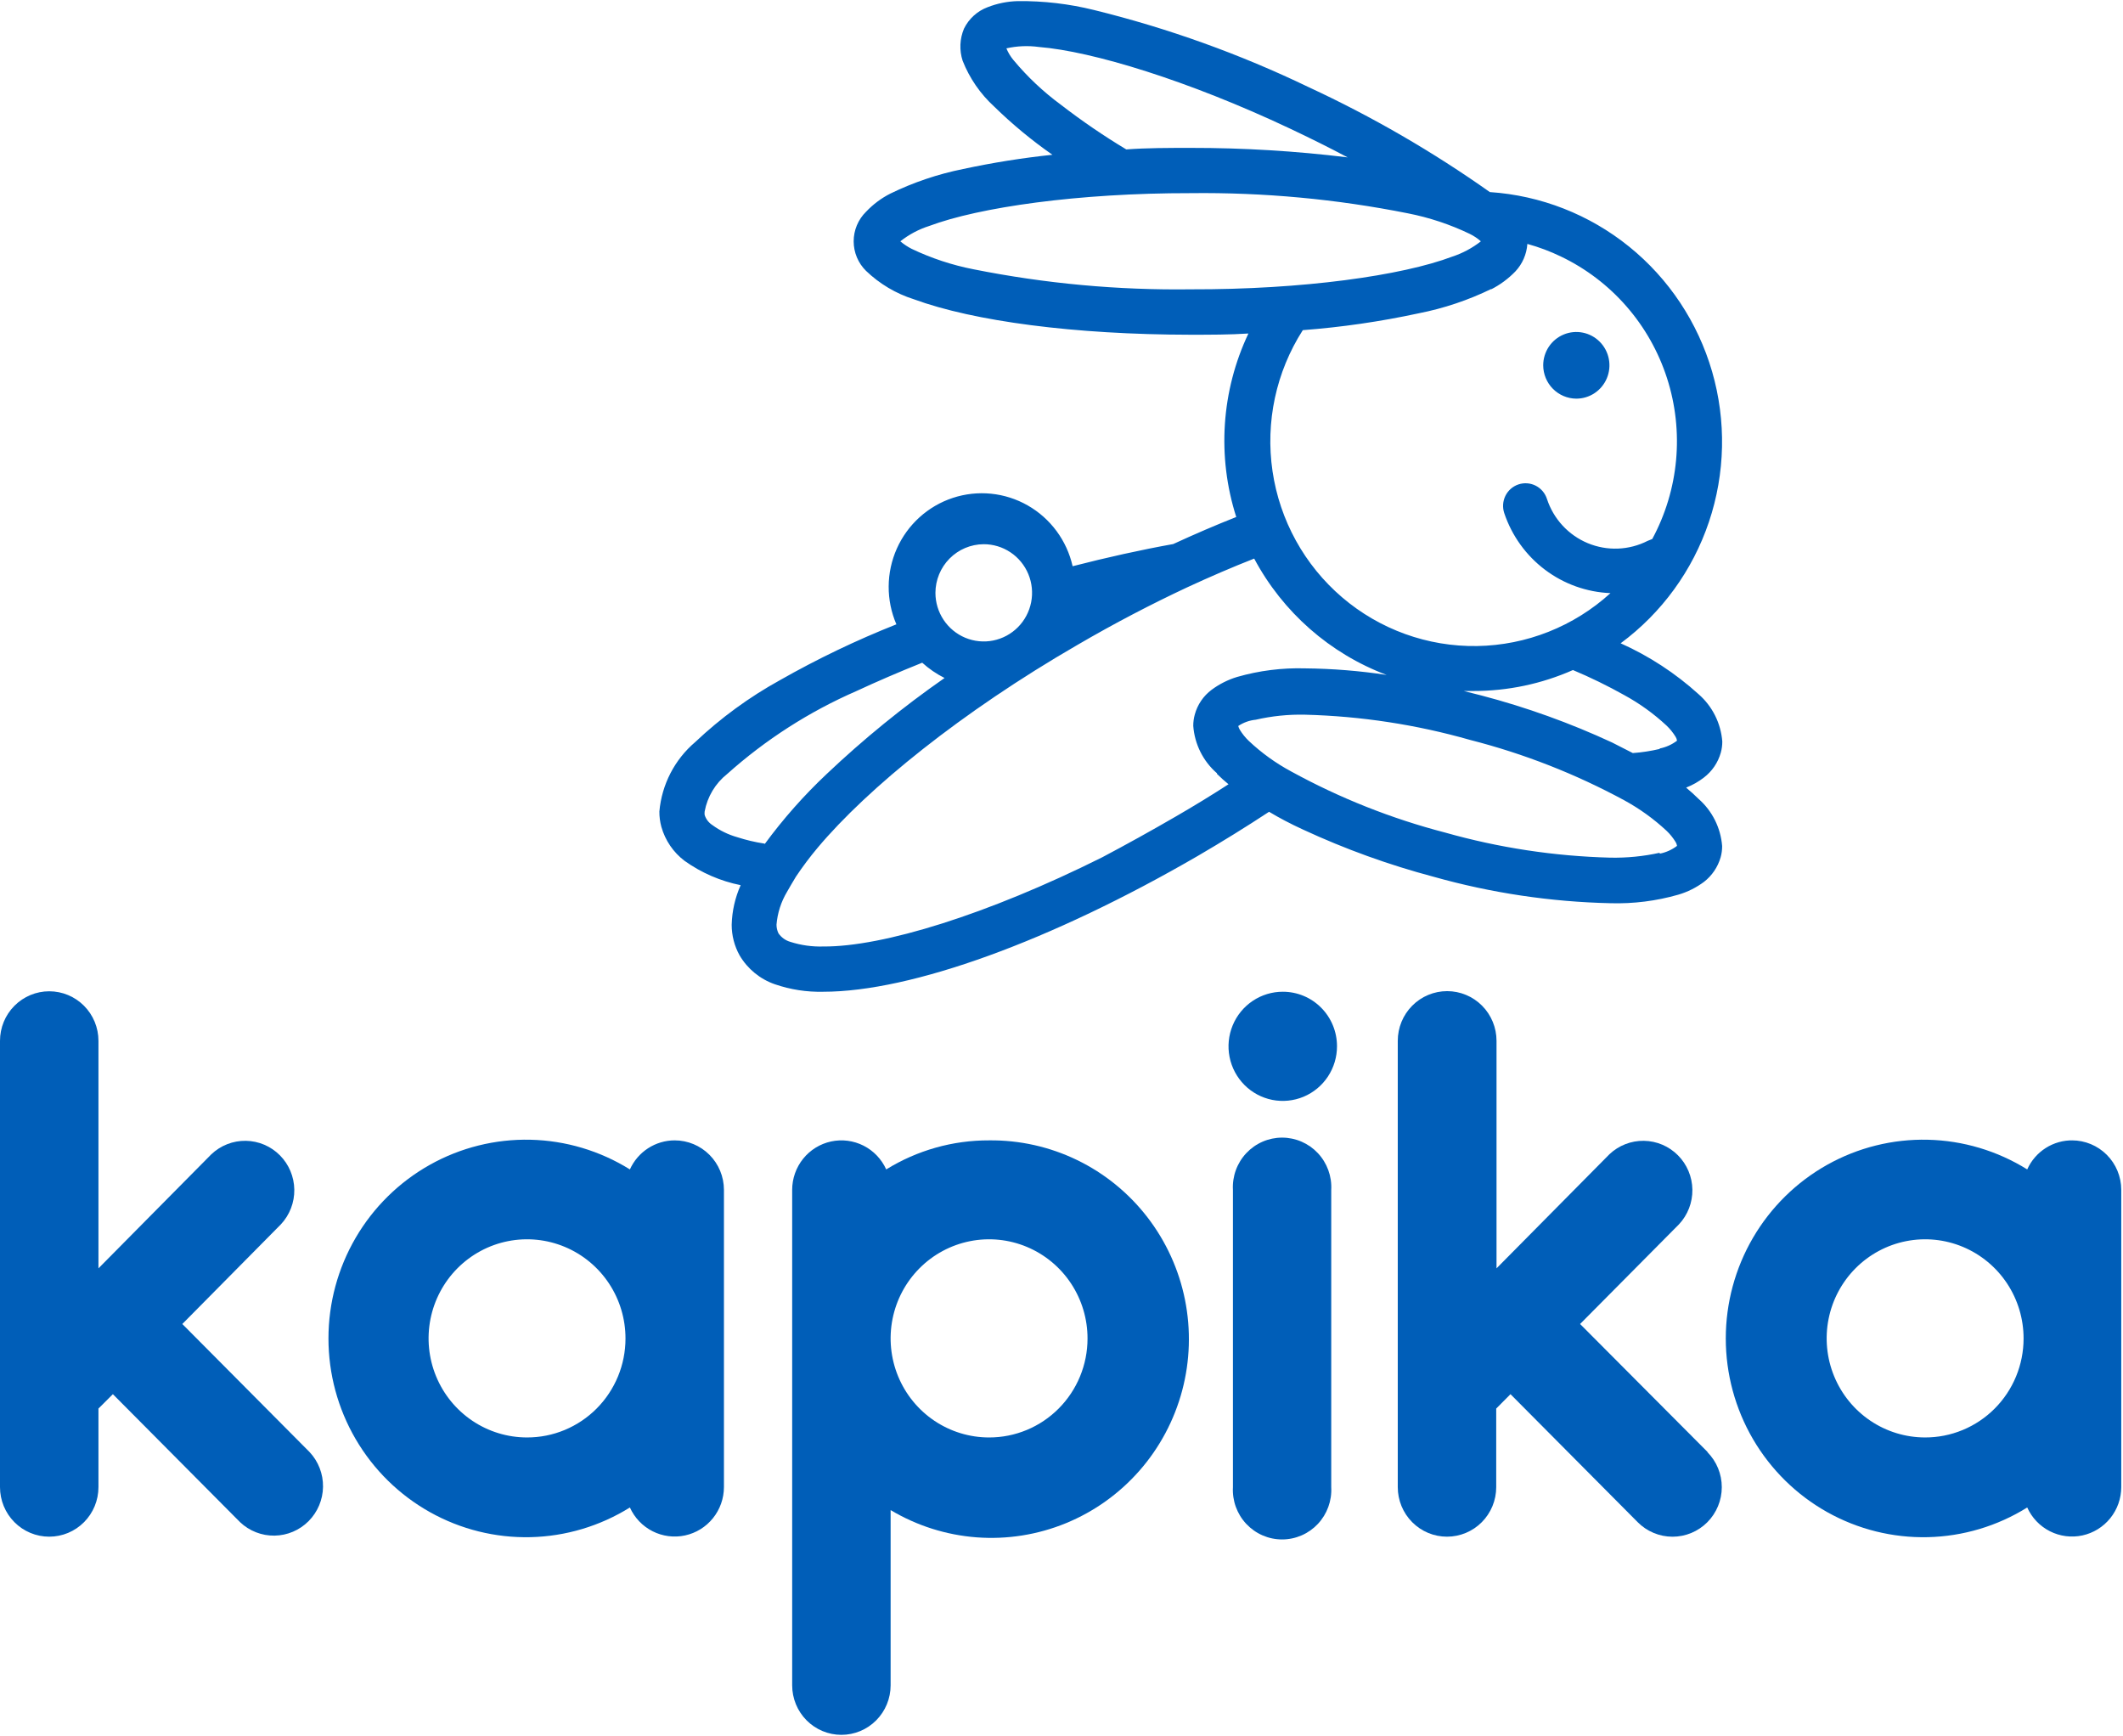 <svg width="285" height="233" viewBox="0 0 285 233" fill="none" xmlns="http://www.w3.org/2000/svg">
<path d="M70.751 192.943C68.137 192.943 65.581 192.163 63.407 190.701C61.233 189.238 59.539 187.16 58.539 184.729C57.539 182.298 57.279 179.623 57.79 177.042C58.302 174.462 59.563 172.092 61.413 170.233C63.264 168.374 65.621 167.109 68.186 166.598C70.751 166.088 73.409 166.354 75.823 167.364C78.238 168.373 80.301 170.081 81.751 172.271C83.201 174.461 83.972 177.034 83.968 179.665C83.968 181.41 83.626 183.139 82.962 184.751C82.297 186.364 81.323 187.828 80.096 189.062C78.868 190.295 77.411 191.272 75.808 191.939C74.204 192.605 72.486 192.946 70.751 192.943ZM90.576 153.067C89.307 153.067 88.065 153.435 86.998 154.126C85.931 154.818 85.085 155.804 84.56 156.966C80.543 154.466 75.936 153.09 71.215 152.982C66.493 152.873 61.828 154.035 57.703 156.348C53.577 158.662 50.14 162.042 47.748 166.139C45.355 170.236 44.094 174.902 44.094 179.655C44.094 184.407 45.355 189.073 47.748 193.17C50.14 197.268 53.577 200.648 57.703 202.961C61.828 205.274 66.493 206.436 71.215 206.328C75.936 206.219 80.543 204.844 84.56 202.343C85.183 203.725 86.258 204.85 87.605 205.533C88.952 206.215 90.49 206.413 91.965 206.095C93.439 205.776 94.761 204.959 95.71 203.78C96.66 202.601 97.18 201.131 97.185 199.613V159.696C97.179 157.936 96.481 156.25 95.242 155.007C94.003 153.765 92.326 153.067 90.576 153.067Z" fill="#005EB8"/>
<path d="M258.416 192.943C255.802 192.939 253.248 192.155 251.076 190.691C248.905 189.226 247.214 187.146 246.218 184.715C245.221 182.283 244.963 179.609 245.477 177.03C245.991 174.451 247.254 172.083 249.105 170.226C250.956 168.369 253.313 167.106 255.878 166.597C258.442 166.088 261.099 166.355 263.513 167.366C265.926 168.376 267.988 170.084 269.437 172.273C270.885 174.462 271.657 177.035 271.653 179.665C271.653 181.412 271.31 183.142 270.644 184.756C269.979 186.37 269.003 187.835 267.773 189.069C266.543 190.302 265.084 191.28 263.478 191.944C261.872 192.609 260.152 192.949 258.416 192.943ZM278.261 153.067C276.974 153.044 275.709 153.402 274.621 154.095C273.534 154.788 272.672 155.786 272.142 156.966C268.126 154.466 263.519 153.09 258.797 152.982C254.076 152.873 249.411 154.035 245.285 156.348C241.16 158.662 237.723 162.042 235.33 166.139C232.938 170.236 231.676 174.902 231.676 179.655C231.676 184.407 232.938 189.073 235.33 193.17C237.723 197.268 241.16 200.648 245.285 202.961C249.411 205.274 254.076 206.436 258.797 206.328C263.519 206.219 268.126 204.844 272.142 202.343C272.766 203.725 273.84 204.85 275.187 205.533C276.534 206.215 278.073 206.413 279.547 206.095C281.022 205.776 282.343 204.959 283.293 203.78C284.242 202.601 284.763 201.131 284.767 199.613V159.696C284.762 157.936 284.063 156.25 282.825 155.007C281.586 153.765 279.908 153.067 278.159 153.067" fill="#005EB8"/>
<path d="M132.777 192.944C130.162 192.944 127.606 192.163 125.432 190.701C123.258 189.239 121.564 187.161 120.564 184.729C119.565 182.298 119.304 179.623 119.816 177.043C120.327 174.462 121.588 172.093 123.439 170.234C125.289 168.375 127.646 167.11 130.211 166.599C132.776 166.088 135.434 166.354 137.849 167.364C140.264 168.374 142.326 170.082 143.776 172.271C145.226 174.461 145.998 177.034 145.994 179.665C145.994 181.411 145.652 183.139 144.987 184.752C144.323 186.364 143.349 187.829 142.121 189.062C140.894 190.295 139.437 191.273 137.833 191.939C136.23 192.605 134.512 192.947 132.777 192.944ZM132.777 153.067C127.904 153.051 123.122 154.401 118.969 156.967C118.345 155.585 117.271 154.46 115.924 153.777C114.577 153.095 113.038 152.897 111.564 153.215C110.089 153.534 108.768 154.351 107.818 155.53C106.869 156.709 106.348 158.179 106.344 159.696V226.212C106.344 227.975 107.04 229.667 108.279 230.914C109.519 232.161 111.199 232.861 112.952 232.861C114.705 232.861 116.386 232.161 117.625 230.914C118.864 229.667 119.56 227.975 119.56 226.212V202.692C123.081 204.794 127.037 206.046 131.119 206.352C135.201 206.658 139.298 206.008 143.089 204.455C146.88 202.901 150.262 200.485 152.97 197.397C155.678 194.308 157.639 190.63 158.699 186.652C159.758 182.673 159.888 178.502 159.078 174.465C158.268 170.427 156.539 166.634 154.029 163.381C151.518 160.127 148.293 157.504 144.606 155.714C140.919 153.925 136.87 153.019 132.777 153.067Z" fill="#005EB8"/>
<path d="M178.71 199.614C178.76 200.517 178.626 201.421 178.317 202.27C178.008 203.119 177.53 203.896 176.913 204.553C176.295 205.21 175.551 205.733 174.725 206.091C173.9 206.448 173.01 206.633 172.112 206.633C171.213 206.633 170.324 206.448 169.498 206.091C168.673 205.733 167.929 205.21 167.311 204.553C166.693 203.896 166.215 203.119 165.906 202.27C165.597 201.421 165.464 200.517 165.514 199.614V159.717C165.464 158.814 165.597 157.911 165.906 157.061C166.215 156.212 166.693 155.435 167.311 154.778C167.929 154.121 168.673 153.598 169.498 153.24C170.324 152.883 171.213 152.698 172.112 152.698C173.01 152.698 173.9 152.883 174.725 153.24C175.551 153.598 176.295 154.121 176.913 154.778C177.53 155.435 178.008 156.212 178.317 157.061C178.626 157.911 178.76 158.814 178.71 159.717V199.614Z" fill="#005EB8"/>
<path d="M179.484 140.423C179.488 141.874 179.064 143.293 178.265 144.501C177.467 145.709 176.33 146.652 174.999 147.209C173.667 147.766 172.202 147.913 170.787 147.631C169.373 147.349 168.074 146.65 167.054 145.625C166.035 144.599 165.341 143.291 165.06 141.868C164.78 140.445 164.926 138.97 165.48 137.63C166.033 136.291 166.97 135.147 168.17 134.343C169.371 133.54 170.781 133.113 172.223 133.117C174.149 133.117 175.996 133.887 177.357 135.257C178.719 136.627 179.484 138.485 179.484 140.423Z" fill="#005EB8"/>
<path d="M229.249 194.913L212.117 177.715L225.395 164.333C226.573 163.075 227.217 161.404 227.192 159.675C227.166 157.946 226.472 156.295 225.257 155.072C224.042 153.85 222.401 153.151 220.683 153.126C218.965 153.1 217.304 153.748 216.053 154.934L200.899 170.244V139.706C200.899 137.937 200.201 136.24 198.957 134.989C197.714 133.738 196.028 133.036 194.27 133.036C192.512 133.036 190.826 133.738 189.583 134.989C188.34 136.24 187.642 137.937 187.642 139.706V199.613C187.642 201.376 188.338 203.068 189.577 204.315C190.816 205.562 192.497 206.262 194.25 206.262C196.003 206.262 197.683 205.562 198.923 204.315C200.162 203.068 200.858 201.376 200.858 199.613V189.064L202.775 187.135L219.847 204.313C221.086 205.562 222.767 206.265 224.521 206.267C226.274 206.268 227.957 205.569 229.198 204.323C230.44 203.076 231.138 201.385 231.14 199.62C231.142 197.855 230.447 196.162 229.209 194.913" fill="#005EB8"/>
<path d="M41.567 194.913L24.475 177.715L37.712 164.334C38.89 163.075 39.535 161.404 39.509 159.675C39.483 157.946 38.789 156.295 37.575 155.073C36.359 153.85 34.719 153.152 33.001 153.126C31.282 153.1 29.622 153.749 28.371 154.934L13.217 170.244V139.706C13.217 137.942 12.52 136.251 11.281 135.004C10.042 133.757 8.361 133.056 6.608 133.056C4.856 133.056 3.175 133.757 1.936 135.004C0.696 136.251 0 137.942 0 139.706L0 199.613C0 201.377 0.696 203.068 1.936 204.315C3.175 205.562 4.856 206.262 6.608 206.262C8.361 206.262 10.042 205.562 11.281 204.315C12.52 203.068 13.217 201.377 13.217 199.613V189.064L15.154 187.135L32.226 204.313C33.477 205.498 35.137 206.147 36.855 206.121C38.574 206.095 40.214 205.397 41.429 204.174C42.644 202.952 43.338 201.301 43.364 199.572C43.39 197.843 42.745 196.172 41.567 194.913Z" fill="#005EB8"/>
<path d="M222.804 100.527C221.617 100.808 220.41 100.993 219.194 101.081L216.42 99.665C210.783 97.05 204.927 94.942 198.92 93.365L196.493 92.749H197.799C202.397 92.755 206.947 91.798 211.158 89.937C213.517 90.929 215.818 92.053 218.052 93.303C220.111 94.427 222.023 95.806 223.742 97.408C224.206 97.853 224.61 98.357 224.946 98.906C225.044 99.061 225.106 99.237 225.129 99.419C224.444 99.942 223.648 100.3 222.804 100.466V100.527ZM222.804 114.463C220.621 114.945 218.389 115.165 216.155 115.119C208.662 114.924 201.221 113.794 194.005 111.753C186.802 109.883 179.856 107.126 173.323 103.544C171.256 102.433 169.343 101.053 167.633 99.44C167.169 98.994 166.765 98.491 166.43 97.941C166.344 97.785 166.275 97.62 166.226 97.449C166.927 96.978 167.732 96.689 168.571 96.607C170.744 96.107 172.971 95.88 175.2 95.93C182.695 96.124 190.136 97.261 197.35 99.317C204.554 101.156 211.507 103.878 218.052 107.423C220.111 108.547 222.023 109.926 223.742 111.528C224.206 111.973 224.61 112.477 224.946 113.026C225.044 113.181 225.106 113.356 225.129 113.539C224.444 114.062 223.648 114.42 222.804 114.586V114.463ZM163.37 103.873C163.863 104.364 164.381 104.829 164.92 105.268C162.636 106.746 160.25 108.203 157.802 109.619C154.471 111.548 151.187 113.368 147.951 115.078C132.572 122.754 118.479 127.105 110.524 127.043C109.032 127.09 107.542 126.882 106.119 126.428C105.465 126.245 104.895 125.838 104.507 125.278C104.331 124.914 104.24 124.514 104.242 124.108C104.37 122.555 104.851 121.052 105.649 119.716C105.996 119.101 106.384 118.444 106.853 117.664C107.748 116.326 108.715 115.038 109.749 113.806C116.521 105.74 129.125 95.54 144.626 86.572C149.623 83.657 154.559 81.092 159.332 78.855C162.459 77.405 165.471 76.112 168.367 74.976C172.214 82.183 178.536 87.734 186.152 90.594C182.527 90.042 178.867 89.747 175.2 89.712C172.12 89.624 169.046 90.012 166.083 90.861C164.851 91.234 163.692 91.817 162.656 92.585C161.552 93.406 160.755 94.577 160.392 95.91C160.256 96.404 160.187 96.915 160.188 97.428C160.277 98.647 160.604 99.837 161.15 100.928C161.696 102.02 162.45 102.993 163.37 103.791V103.873ZM102.61 113.231C101.373 113.042 100.152 112.754 98.96 112.369C97.765 112.031 96.639 111.482 95.635 110.748C95.142 110.432 94.774 109.953 94.595 109.393C94.575 109.237 94.575 109.078 94.595 108.921C94.963 106.933 96.035 105.146 97.613 103.893C102.78 99.272 108.646 95.509 114.991 92.749C117.724 91.477 120.681 90.204 123.802 88.952C124.705 89.769 125.713 90.46 126.8 91.005C121.213 94.898 115.922 99.206 110.973 103.893C107.929 106.76 105.15 109.899 102.672 113.272L102.61 113.231ZM132.042 73.047C133.326 73.043 134.582 73.422 135.651 74.137C136.72 74.851 137.555 75.869 138.049 77.061C138.543 78.254 138.674 79.567 138.426 80.834C138.178 82.101 137.562 83.266 136.656 84.181C135.749 85.096 134.594 85.719 133.335 85.973C132.076 86.226 130.771 86.098 129.585 85.605C128.399 85.111 127.384 84.275 126.671 83.201C125.957 82.127 125.576 80.865 125.576 79.573C125.582 77.847 126.264 76.194 127.475 74.972C128.686 73.749 130.327 73.058 132.042 73.047ZM159.862 38.835C150.073 38.965 140.298 38.064 130.696 36.146C127.818 35.585 125.022 34.661 122.374 33.396C121.834 33.12 121.328 32.783 120.865 32.391C122.017 31.48 123.323 30.785 124.72 30.338C131.45 27.814 144.749 25.905 159.842 25.926C169.631 25.811 179.405 26.719 189.008 28.635C191.872 29.197 194.654 30.121 197.289 31.385C197.834 31.65 198.342 31.988 198.798 32.391C197.648 33.293 196.35 33.987 194.964 34.443C188.233 36.988 174.935 38.876 159.842 38.835H159.862ZM136.039 8.05C135.652 7.58 135.335 7.054 135.101 6.49C136.534 6.169 138.012 6.107 139.466 6.306C146.625 6.88 159.474 10.8 173.14 17.244C175.832 18.517 178.443 19.81 180.911 21.123C173.927 20.268 166.897 19.843 159.862 19.851C156.884 19.851 153.988 19.851 151.194 20.056C148.157 18.231 145.229 16.23 142.423 14.063C140.068 12.333 137.931 10.321 136.06 8.071L136.039 8.05ZM200.144 38.855C201.365 38.238 202.475 37.42 203.428 36.434C204.375 35.428 204.944 34.122 205.039 32.739C206.596 33.169 208.112 33.739 209.567 34.443C212.913 36.047 215.899 38.32 218.343 41.123C220.788 43.927 222.639 47.202 223.784 50.749C224.929 54.296 225.344 58.04 225.004 61.754C224.663 65.468 223.575 69.073 221.805 72.349L221.193 72.595C219.953 73.227 218.593 73.582 217.205 73.636C215.816 73.689 214.433 73.441 213.149 72.907C211.865 72.373 210.71 71.566 209.765 70.542C208.819 69.518 208.105 68.3 207.67 66.972C207.548 66.59 207.352 66.237 207.094 65.931C206.835 65.626 206.519 65.376 206.164 65.194C205.808 65.013 205.421 64.904 205.023 64.874C204.626 64.844 204.227 64.893 203.848 65.019C203.47 65.145 203.12 65.345 202.819 65.608C202.518 65.87 202.272 66.191 202.094 66.549C201.917 66.909 201.812 67.299 201.785 67.7C201.758 68.1 201.811 68.501 201.939 68.881C202.956 71.912 204.864 74.56 207.41 76.477C209.955 78.394 213.019 79.487 216.196 79.614C211.28 84.088 204.916 86.611 198.288 86.715C191.661 86.819 185.222 84.495 180.171 80.178C175.119 75.86 171.799 69.842 170.828 63.245C169.857 56.647 171.302 49.92 174.894 44.314C180.119 43.917 185.312 43.163 190.436 42.057C193.826 41.392 197.117 40.288 200.226 38.773L200.144 38.855ZM226.394 105.699C227.234 105.369 228.024 104.919 228.739 104.365C229.832 103.533 230.627 102.366 231.003 101.04C231.142 100.546 231.211 100.035 231.207 99.522C231.014 97.07 229.871 94.792 228.025 93.18C224.915 90.364 221.385 88.058 217.562 86.346C223.079 82.269 227.216 76.583 229.412 70.06C231.609 63.538 231.758 56.493 229.841 49.881C227.924 43.27 224.033 37.411 218.695 33.1C213.357 28.789 206.831 26.235 200.001 25.782C192.335 20.362 184.198 15.649 175.689 11.703C166.457 7.256 156.792 3.783 146.849 1.339C143.513 0.513 140.087 0.113 136.651 0.149C135.255 0.181 133.874 0.459 132.572 0.97C131.194 1.488 130.064 2.516 129.411 3.843C128.835 5.21 128.77 6.741 129.227 8.153C130.155 10.504 131.607 12.61 133.47 14.31C135.892 16.678 138.505 18.84 141.281 20.774C137.26 21.196 133.263 21.834 129.309 22.683C125.92 23.363 122.63 24.473 119.519 25.987C118.3 26.607 117.196 27.433 116.255 28.43C115.731 28.946 115.315 29.562 115.03 30.242C114.746 30.922 114.6 31.653 114.6 32.391C114.6 33.128 114.746 33.859 115.03 34.539C115.315 35.219 115.731 35.835 116.255 36.352C118.078 38.103 120.276 39.409 122.68 40.169C130.737 43.124 144.239 44.91 159.801 44.93C162.473 44.93 165.063 44.93 167.592 44.766C163.946 52.465 163.363 61.276 165.96 69.394C163.207 70.481 160.392 71.692 157.496 73.026C153.152 73.806 148.624 74.812 143.994 76.002C143.609 74.294 142.874 72.687 141.835 71.281C140.797 69.876 139.479 68.704 137.965 67.841C136.451 66.978 134.775 66.442 133.043 66.268C131.311 66.094 129.563 66.286 127.909 66.831C126.255 67.376 124.733 68.263 123.439 69.434C122.145 70.605 121.109 72.035 120.396 73.632C119.683 75.23 119.309 76.959 119.299 78.71C119.288 80.461 119.641 82.195 120.335 83.801C114.961 85.931 109.74 88.434 104.711 91.292C100.584 93.568 96.76 96.361 93.33 99.604C90.567 101.949 88.838 105.298 88.517 108.921C88.511 109.614 88.601 110.305 88.782 110.974C89.295 112.802 90.392 114.41 91.903 115.55C94.156 117.156 96.721 118.268 99.429 118.813C98.68 120.487 98.271 122.294 98.225 124.129C98.223 125.566 98.588 126.98 99.286 128.234C100.355 130.051 102.033 131.426 104.018 132.112C106.11 132.832 108.313 133.173 110.524 133.118C122.333 133.118 141.118 126.304 160.821 114.873C164.125 112.944 167.307 110.974 170.366 108.962C171.726 109.783 173.255 110.584 174.955 111.364C180.595 113.977 186.45 116.092 192.455 117.685C200.19 119.862 208.166 121.055 216.196 121.235C219.275 121.324 222.35 120.937 225.313 120.086C226.554 119.721 227.721 119.138 228.76 118.362C229.827 117.531 230.605 116.382 230.983 115.078C231.122 114.584 231.191 114.073 231.187 113.56C230.994 111.108 229.851 108.83 228.005 107.218C227.516 106.725 226.965 106.233 226.373 105.74" fill="#005EB8"/>
<path d="M211.591 53.509C212.472 53.513 213.333 53.255 214.067 52.765C214.801 52.276 215.374 51.579 215.714 50.762C216.054 49.944 216.144 49.044 215.975 48.175C215.806 47.306 215.384 46.507 214.763 45.879C214.142 45.251 213.35 44.823 212.487 44.649C211.624 44.474 210.729 44.562 209.915 44.9C209.101 45.238 208.406 45.811 207.916 46.547C207.427 47.284 207.166 48.15 207.166 49.035C207.171 50.217 207.638 51.349 208.467 52.186C209.295 53.023 210.417 53.499 211.591 53.509Z" fill="#005EB8"/>
</svg>
